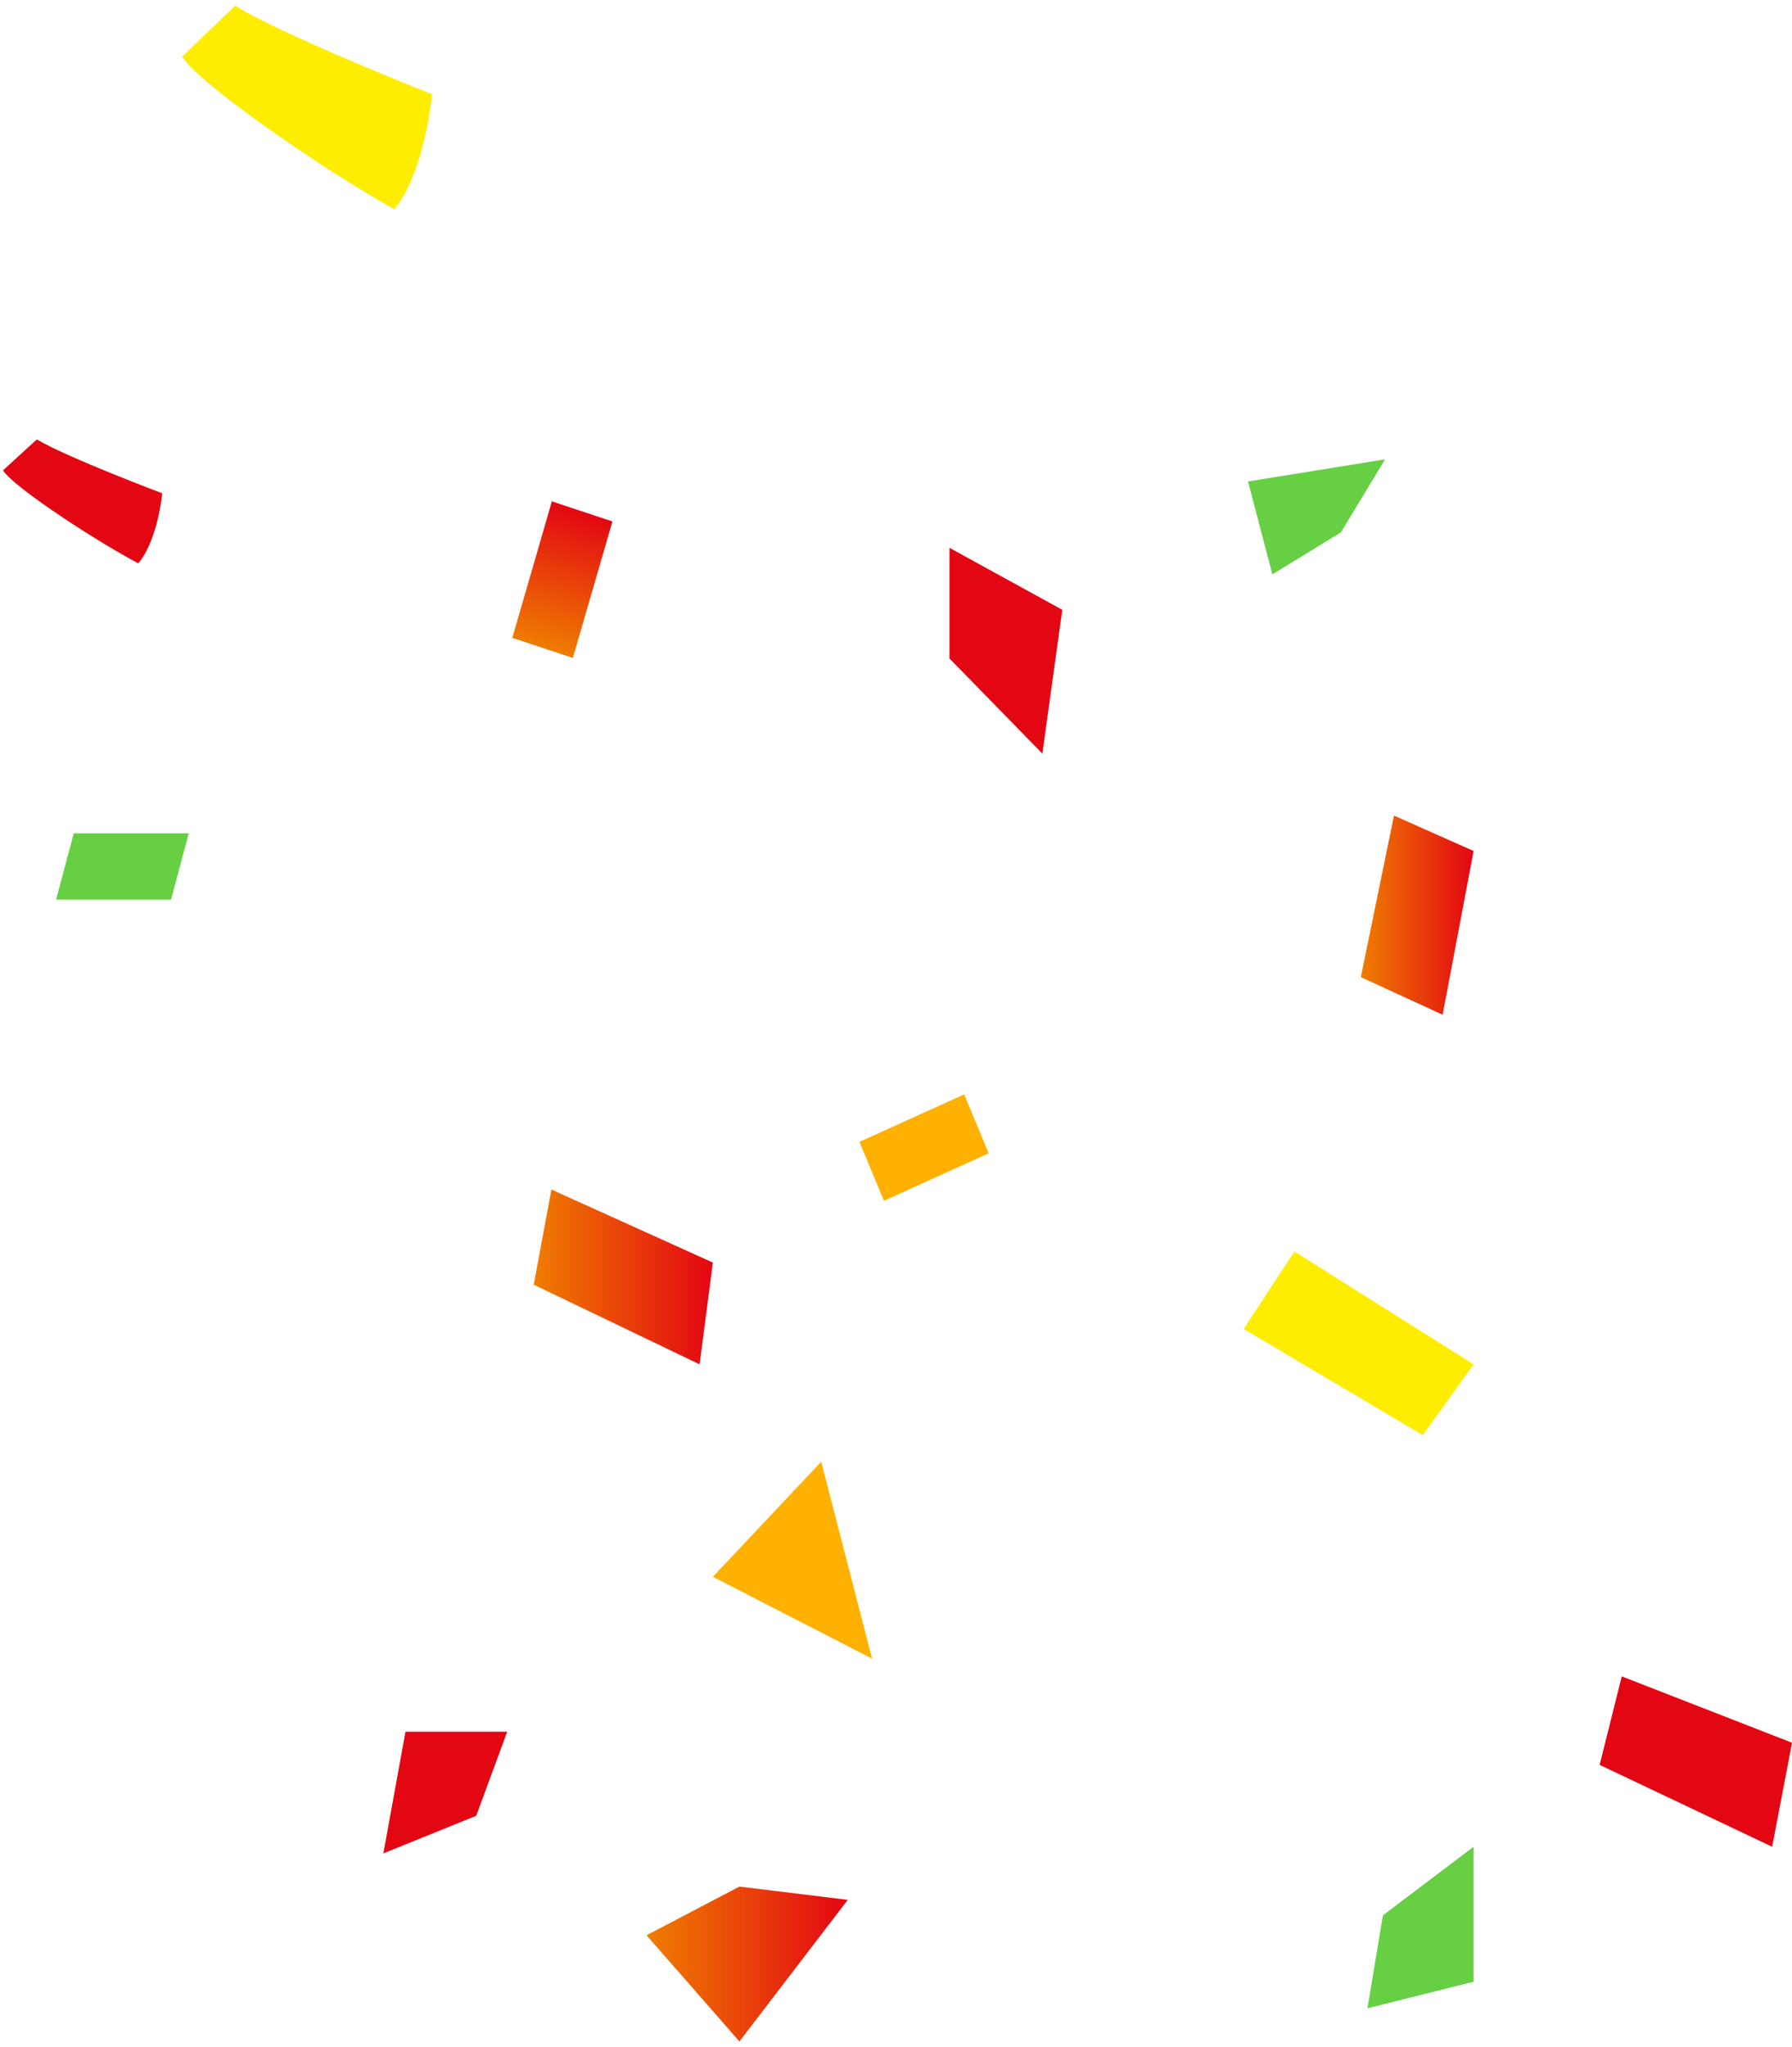 <svg xmlns="http://www.w3.org/2000/svg" width="304" height="347" viewBox="0 0 304 347" fill="none"><path d="M176.831 127.77L161.074 111.638V92.881L180.207 103.385L176.831 127.77Z" fill="#E30613"></path><path d="M215.845 97.382L211.719 81.626L234.978 77.874L227.475 90.254L215.845 97.382Z" fill="#67CF44"></path><path d="M249.984 144.277L236.479 138.274L230.852 165.661L244.732 172.038L249.984 144.277Z" fill="url(#paint0_linear_2313_10915)"></path><path d="M143.819 322.1L125.436 319.849L109.68 328.102L125.436 346.11L143.819 322.1Z" fill="url(#paint1_linear_2313_10915)"></path><path d="M68.787 293.588H86.044L80.792 307.844L65.035 314.222L68.787 293.588Z" fill="#E30613"></path><path d="M120.93 214.055L93.544 201.675L90.543 217.807L118.68 231.313L120.93 214.055Z" fill="url(#paint2_linear_2313_10915)"></path><path d="M147.941 281.208L139.312 247.819L120.93 267.327L147.941 281.208Z" fill="#FEB100"></path><path d="M249.984 313.096L234.603 324.726L231.977 340.482L249.984 335.981V313.096Z" fill="#67CF44"></path><path d="M304.006 295.464L275.119 284.209L271.367 299.216L300.629 313.096L304.006 295.464Z" fill="#E30613"></path><path d="M249.985 231.313L219.597 212.18L210.969 225.31L241.356 243.318L249.985 231.313Z" fill="#FFED00"></path><path d="M73.283 15.974C73.283 15.974 47.898 5.97 39.894 0.968C39.894 0.968 30.888 9.592 30.891 9.596C33.895 14.473 56.401 29.73 66.905 35.482C72.158 28.979 73.283 15.974 73.283 15.974Z" fill="#FFED00"></path><path d="M27.519 83.632C27.519 83.632 11.344 77.543 6.245 74.498C6.245 74.498 0.506 79.748 0.508 79.75C2.422 82.719 16.762 92.005 23.455 95.507C26.802 91.549 27.519 83.632 27.519 83.632Z" fill="#E30613"></path><path d="M12.513 141.275H32.021L29.02 152.53H9.512L12.513 141.275Z" fill="#67CF44"></path><path d="M145.794 193.592L163.565 185.544L167.725 195.533L149.955 203.582L145.794 193.592Z" fill="#FEB100"></path><path d="M86.907 108.142L93.62 85.002L103.893 88.409L97.181 111.549L86.907 108.142Z" fill="url(#paint3_linear_2313_10915)"></path><defs><linearGradient id="paint0_linear_2313_10915" x1="249.984" y1="155.156" x2="230.852" y2="155.156" gradientUnits="userSpaceOnUse"><stop stop-color="#E30613"></stop><stop offset="1" stop-color="#EF7D00"></stop></linearGradient><linearGradient id="paint1_linear_2313_10915" x1="143.819" y1="332.979" x2="109.68" y2="332.979" gradientUnits="userSpaceOnUse"><stop stop-color="#E30613"></stop><stop offset="1" stop-color="#EF7D00"></stop></linearGradient><linearGradient id="paint2_linear_2313_10915" x1="120.93" y1="216.494" x2="90.543" y2="216.494" gradientUnits="userSpaceOnUse"><stop stop-color="#E30613"></stop><stop offset="1" stop-color="#EF7D00"></stop></linearGradient><linearGradient id="paint3_linear_2313_10915" x1="98.814" y1="86.509" x2="91.987" y2="110.042" gradientUnits="userSpaceOnUse"><stop stop-color="#E30613"></stop><stop offset="1" stop-color="#EF7D00"></stop></linearGradient></defs></svg>